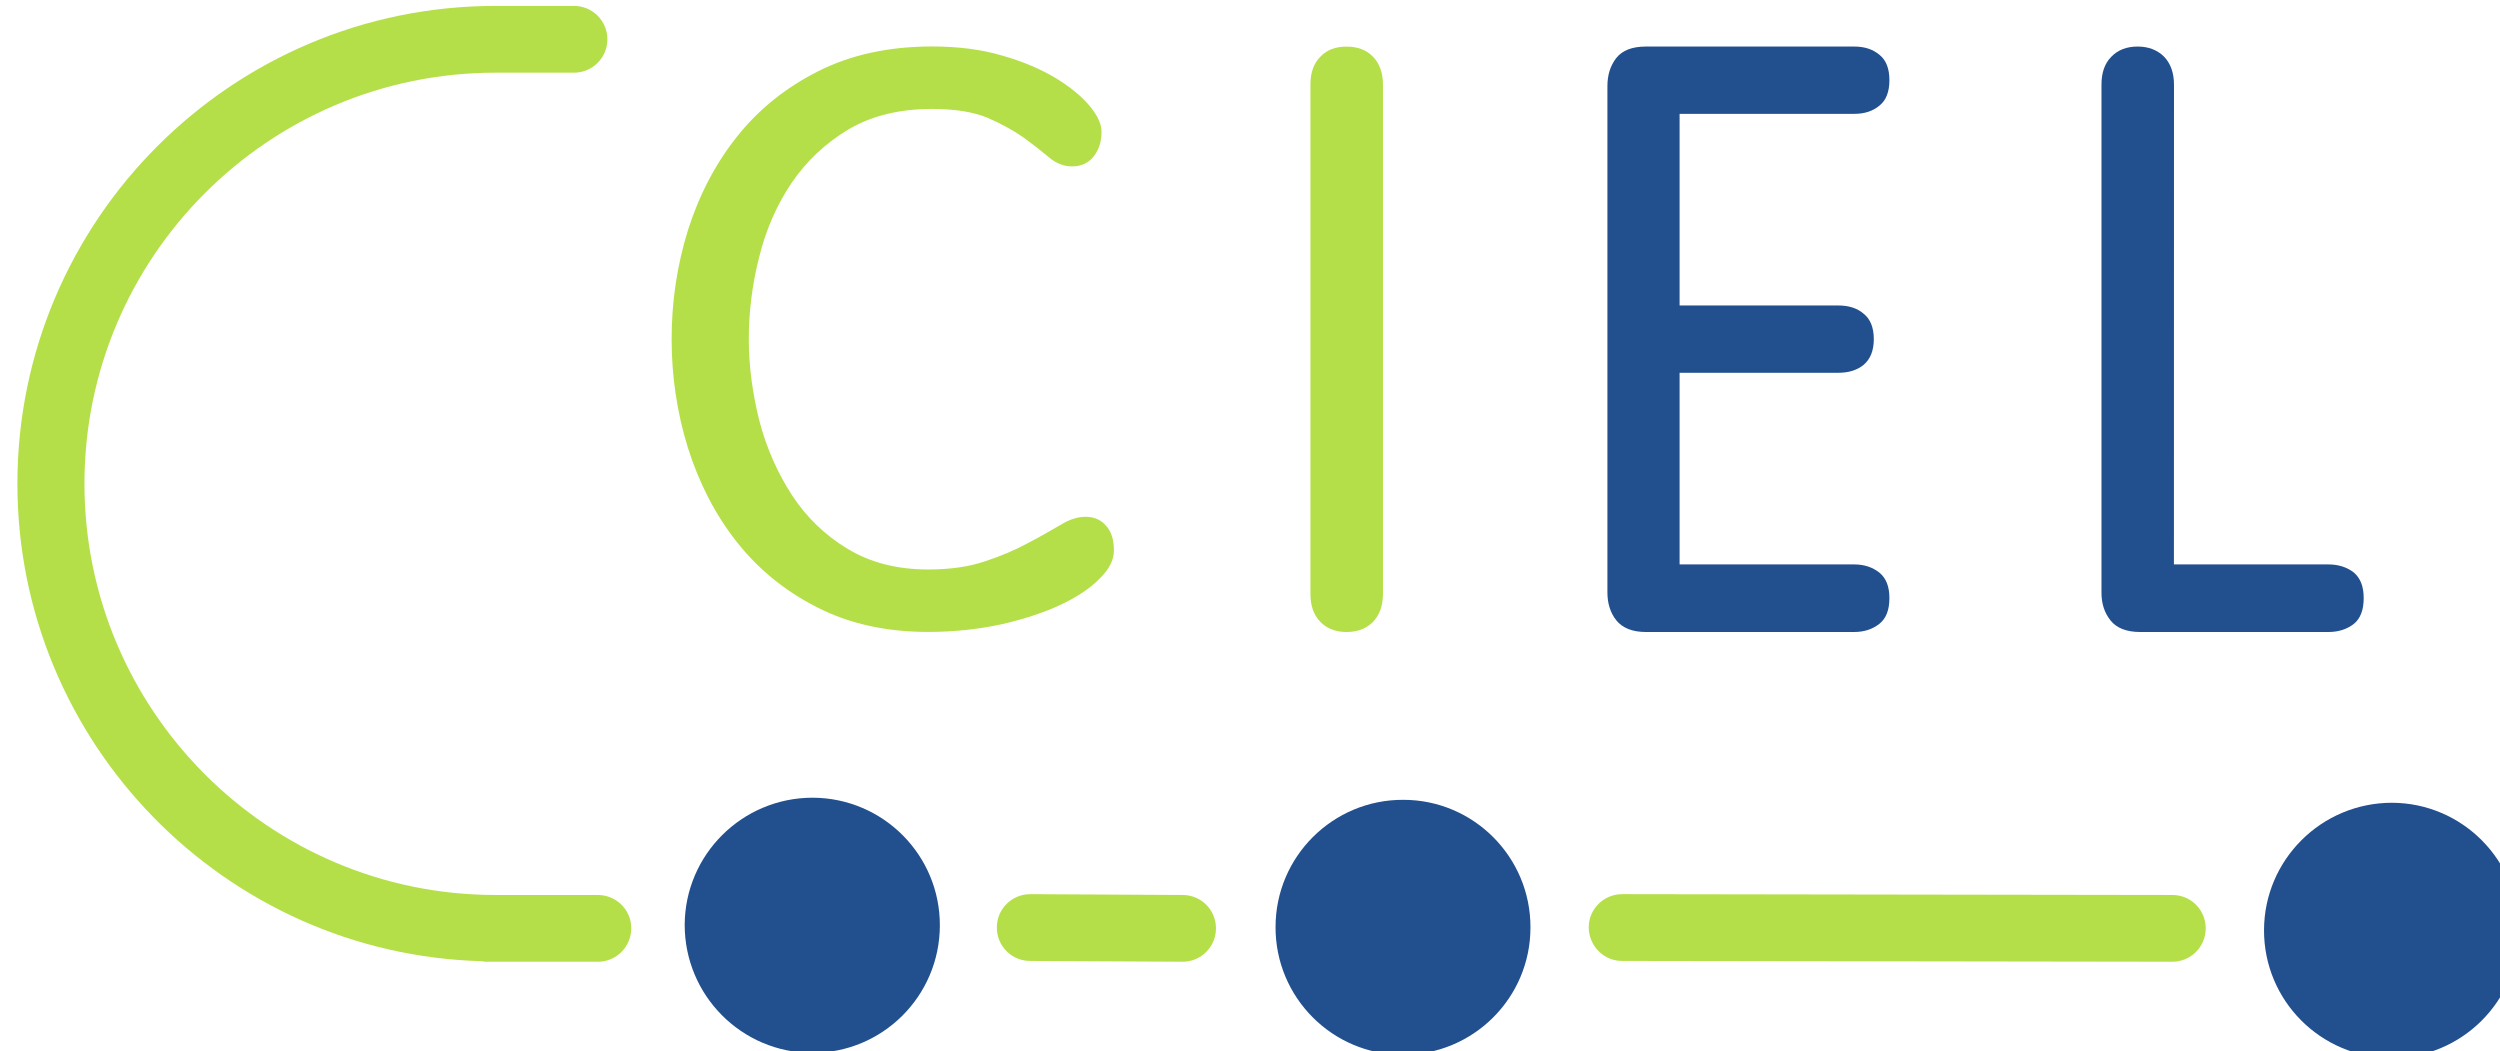 <?xml version="1.0" encoding="UTF-8" standalone="no"?>
<!-- Created with Inkscape (http://www.inkscape.org/) -->

<svg
   width="12.9mm"
   height="5.425mm"
   viewBox="0 0 12.9 5.425"
   version="1.1"
   id="svg5"
   xml:space="preserve"
   xmlns="http://www.w3.org/2000/svg"
   xmlns:svg="http://www.w3.org/2000/svg"><defs
     id="defs2" /><g
     id="layer1"
     transform="translate(-534.701,-356.057)"><g
       id="g16500"
       transform="matrix(0.353,0,0,0.353,392.78,307.179)"><path
         fill-rule="nonzero"
         fill="#22508f"
         fill-opacity="1"
         d="m 438.863,152.07 c 0,1.031 -0.84,1.863 -1.867,1.859 -1.031,-0.004 -1.863,-0.84 -1.859,-1.871 0.004,-1.027 0.84,-1.859 1.871,-1.859 1.027,0.004 1.859,0.84 1.855,1.871"
         id="path13239" /><path
         fill-rule="nonzero"
         fill="#22508f"
         fill-opacity="1"
         d="m 415.781,151.996 c -0.004,1.031 -0.84,1.863 -1.871,1.859 -1.027,-0.004 -1.859,-0.84 -1.859,-1.871 0.004,-1.027 0.84,-1.859 1.871,-1.859 1.031,0.004 1.863,0.84 1.859,1.871"
         id="path13241" /><path
         fill-rule="nonzero"
         fill="#22508f"
         fill-opacity="1"
         d="m 424.414,152.023 c 0,1.031 -0.84,1.863 -1.867,1.859 -1.031,0 -1.863,-0.84 -1.859,-1.867 0,-1.031 0.84,-1.863 1.867,-1.859 1.031,0 1.863,0.84 1.859,1.867"
         id="path13243" /><path
         fill-rule="nonzero"
         fill="#b4df48"
         fill-opacity="1"
         d="m 419.328,152.523 -2.23,-0.012 c -0.27,0 -0.488,-0.223 -0.484,-0.492 0,-0.266 0.219,-0.484 0.488,-0.484 l 2.227,0.012 c 0.273,0 0.488,0.219 0.488,0.488 0,0.27 -0.219,0.488 -0.488,0.488"
         id="path13245" /><path
         fill-rule="nonzero"
         fill="#b4df48"
         fill-opacity="1"
         d="m 433.797,152.523 -8.047,-0.012 c -0.266,0 -0.484,-0.223 -0.484,-0.492 0,-0.266 0.219,-0.484 0.488,-0.484 h 0.09 l 7.953,0.012 c 0.273,0 0.488,0.219 0.488,0.488 0,0.27 -0.219,0.488 -0.488,0.488"
         id="path13247" /><path
         fill-rule="nonzero"
         fill="#b4df48"
         fill-opacity="1"
         d="m 410.781,151.547 h -1.496 c -3.316,0 -6.008,-2.699 -6.008,-6.012 0,-3.312 2.691,-6.008 6.008,-6.008 h 1.148 c 0.27,0 0.488,-0.219 0.488,-0.488 0,-0.27 -0.219,-0.488 -0.488,-0.488 h -1.148 c -3.855,0 -6.988,3.133 -6.988,6.984 0,3.789 3.031,6.879 6.793,6.98 0.019,0.004 0.035,0.008 0.051,0.008 h 1.641 c 0.27,0 0.488,-0.219 0.488,-0.492 0,-0.266 -0.219,-0.484 -0.488,-0.484"
         id="path13249" /><path
         fill-rule="nonzero"
         fill="#b4df48"
         fill-opacity="1"
         d="m 413.145,144.625 c 0.105,0.398 0.266,0.758 0.477,1.082 0.211,0.32 0.48,0.582 0.812,0.781 0.328,0.199 0.719,0.301 1.176,0.301 0.32,0 0.598,-0.039 0.836,-0.121 0.238,-0.078 0.445,-0.168 0.625,-0.266 0.18,-0.094 0.336,-0.184 0.469,-0.262 0.133,-0.082 0.254,-0.121 0.367,-0.121 0.129,0 0.23,0.043 0.305,0.133 0.078,0.086 0.113,0.207 0.113,0.359 0,0.137 -0.066,0.273 -0.211,0.414 -0.137,0.141 -0.332,0.27 -0.582,0.387 -0.246,0.113 -0.535,0.207 -0.863,0.281 -0.328,0.07 -0.684,0.109 -1.059,0.109 -0.617,0 -1.16,-0.121 -1.629,-0.363 -0.469,-0.238 -0.859,-0.559 -1.172,-0.957 -0.312,-0.395 -0.547,-0.855 -0.711,-1.371 -0.16,-0.516 -0.238,-1.047 -0.238,-1.59 0,-0.543 0.078,-1.074 0.238,-1.59 0.164,-0.516 0.402,-0.973 0.719,-1.371 0.316,-0.398 0.711,-0.715 1.191,-0.957 0.473,-0.238 1.027,-0.359 1.66,-0.359 0.379,0 0.719,0.043 1.023,0.133 0.305,0.086 0.566,0.199 0.781,0.328 0.219,0.133 0.383,0.27 0.5,0.41 0.117,0.141 0.172,0.266 0.172,0.379 0,0.137 -0.035,0.254 -0.113,0.355 -0.074,0.098 -0.184,0.148 -0.316,0.148 -0.121,0 -0.234,-0.043 -0.34,-0.133 -0.102,-0.086 -0.227,-0.184 -0.371,-0.289 -0.145,-0.102 -0.32,-0.199 -0.527,-0.289 -0.211,-0.086 -0.477,-0.129 -0.809,-0.129 -0.473,0 -0.879,0.098 -1.219,0.297 -0.34,0.203 -0.617,0.465 -0.836,0.785 -0.215,0.32 -0.375,0.684 -0.473,1.082 -0.102,0.398 -0.152,0.801 -0.152,1.199 0,0.402 0.055,0.801 0.156,1.203"
         id="path13251" /><path
         fill-rule="nonzero"
         fill="#b4df48"
         fill-opacity="1"
         d="m 422.258,147.145 c 0,0.176 -0.051,0.309 -0.145,0.41 -0.098,0.098 -0.227,0.148 -0.387,0.148 -0.16,0 -0.289,-0.051 -0.383,-0.148 -0.098,-0.102 -0.145,-0.234 -0.145,-0.41 v -7.445 c 0,-0.172 0.047,-0.309 0.145,-0.406 0.094,-0.102 0.223,-0.148 0.383,-0.148 0.16,0 0.289,0.047 0.387,0.148 0.094,0.098 0.145,0.234 0.145,0.406 z m 0,0"
         id="path13253" /><path
         fill-rule="nonzero"
         fill="#22508f"
         fill-opacity="1"
         d="m 426.594,146.715 h 2.551 c 0.152,0 0.273,0.043 0.371,0.121 0.098,0.082 0.145,0.203 0.145,0.371 0,0.172 -0.047,0.297 -0.145,0.375 -0.098,0.078 -0.219,0.121 -0.371,0.121 h -3.043 c -0.199,0 -0.344,-0.059 -0.434,-0.172 -0.086,-0.109 -0.129,-0.246 -0.129,-0.406 v -7.402 c 0,-0.164 0.043,-0.297 0.129,-0.41 0.09,-0.113 0.234,-0.168 0.434,-0.168 h 3.043 c 0.152,0 0.273,0.039 0.371,0.121 0.098,0.078 0.145,0.203 0.145,0.371 0,0.168 -0.047,0.293 -0.145,0.371 -0.098,0.082 -0.219,0.121 -0.371,0.121 h -2.551 v 2.801 h 2.32 c 0.152,0 0.277,0.039 0.371,0.121 0.098,0.078 0.148,0.203 0.148,0.371 0,0.168 -0.051,0.293 -0.148,0.375 -0.094,0.078 -0.219,0.117 -0.371,0.117 h -2.32 z m 0,0"
         id="path13255" /><path
         fill-rule="nonzero"
         fill="#22508f"
         fill-opacity="1"
         d="m 433.82,146.715 h 2.258 c 0.152,0 0.277,0.043 0.375,0.121 0.094,0.082 0.141,0.203 0.141,0.371 0,0.172 -0.047,0.297 -0.141,0.375 -0.098,0.078 -0.223,0.121 -0.375,0.121 h -2.75 c -0.203,0 -0.348,-0.059 -0.434,-0.168 -0.09,-0.113 -0.133,-0.246 -0.133,-0.406 v -7.426 c 0,-0.176 0.047,-0.312 0.145,-0.41 0.094,-0.098 0.223,-0.148 0.383,-0.148 0.16,0 0.289,0.051 0.387,0.148 0.094,0.098 0.145,0.234 0.145,0.41 z m 0,0"
         id="path13257" /></g></g></svg>
